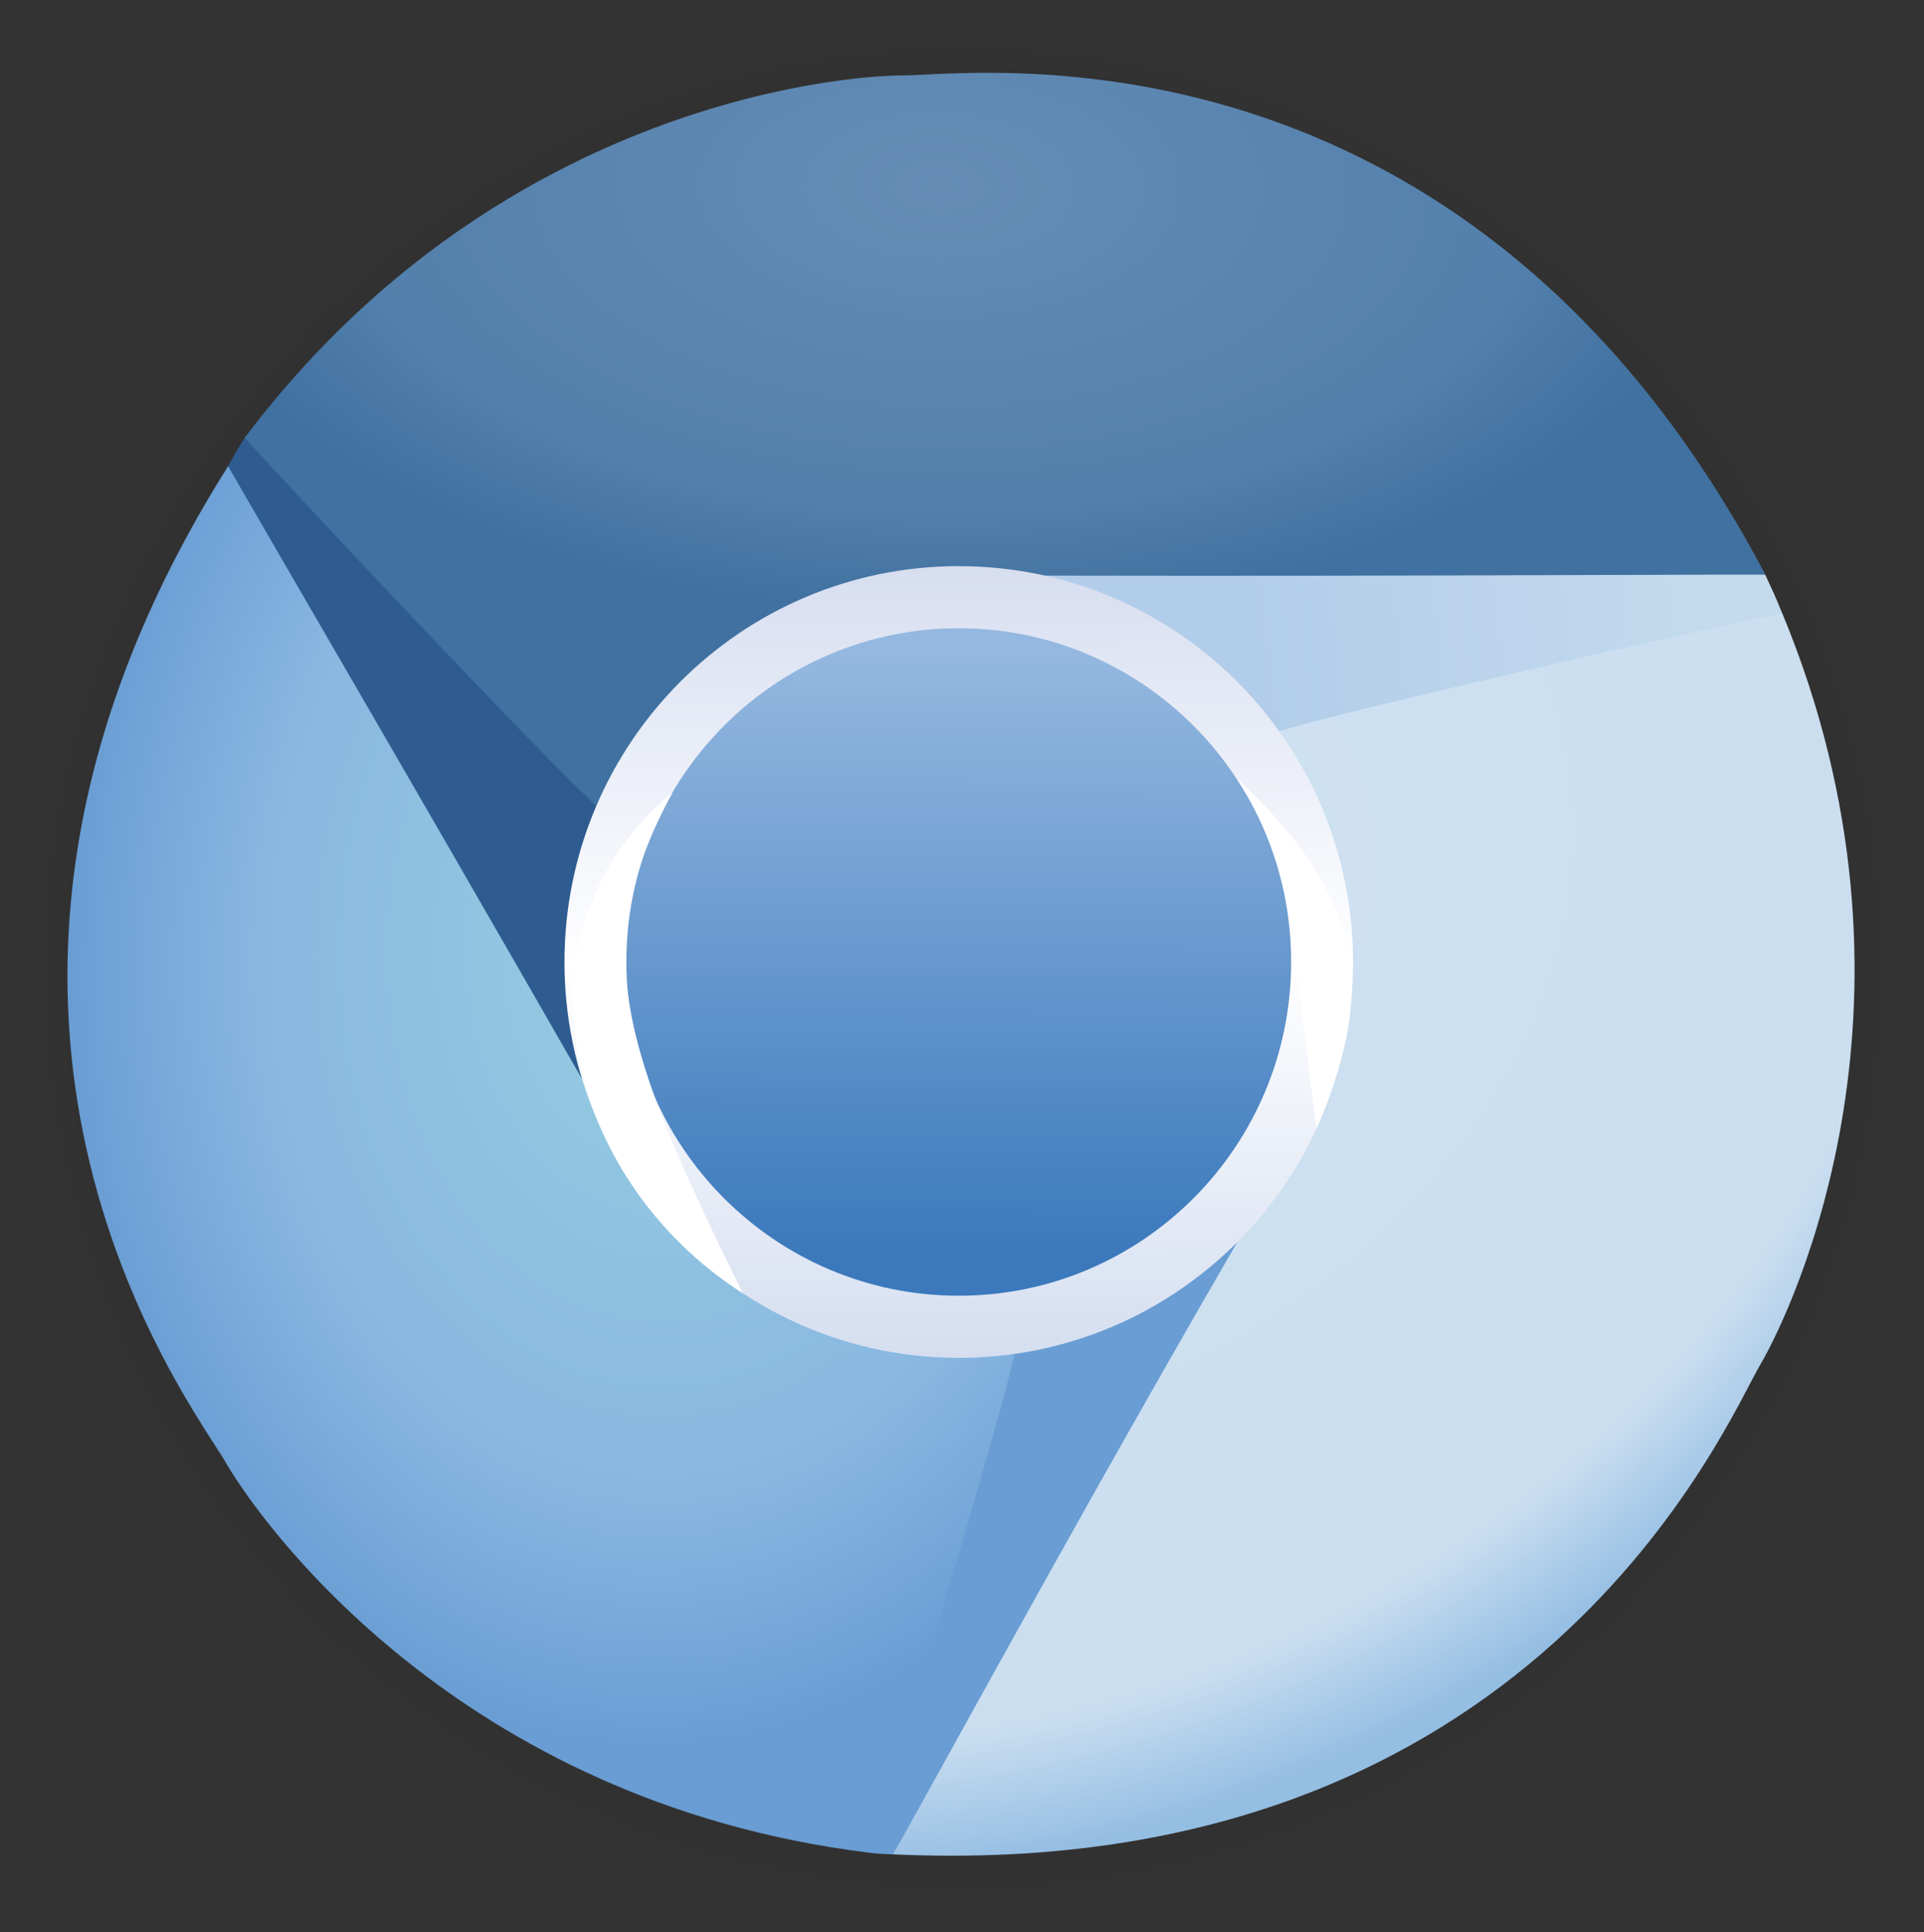 <svg xmlns="http://www.w3.org/2000/svg" xmlns:xlink="http://www.w3.org/1999/xlink" viewBox="8 11 242 243"><rect x="8" y="11" width="242" height="243" fill="#333333" stroke="none"/><defs><linearGradient id="g"><stop offset="0" stop-color="#d7def0"/><stop offset=".5" stop-color="#fff"/><stop offset="1" stop-color="#d5def0"/></linearGradient><linearGradient id="f"><stop offset="0" stop-color="#b2cde9"/><stop offset="1" stop-color="#c4dbee"/></linearGradient><linearGradient id="e"><stop offset="0" stop-color="#d0e2f1"/><stop offset=".856" stop-color="#cadef0"/><stop offset="1" stop-color="#95bee3"/></linearGradient><linearGradient id="d"><stop offset="0" stop-color="#658db6"/><stop offset=".768" stop-color="#527fab"/><stop offset="1" stop-color="#4071a0"/></linearGradient><linearGradient id="c"><stop offset="0" stop-color="#96d0e1"/><stop offset=".678" stop-color="#89b7e1"/><stop offset="1" stop-color="#699dd3"/></linearGradient><linearGradient id="b"><stop offset="0" stop-color="#3b79bc"/><stop offset="1" stop-color="#94b8e0"/></linearGradient><linearGradient id="a"><stop offset="0" stop-color="#fff"/><stop offset="1" stop-opacity="0"/></linearGradient><radialGradient xlink:href="#a" id="h" cx="-118.78" cy="121.492" fx="-118.78" fy="121.492" r="25.492" gradientUnits="userSpaceOnUse" gradientTransform="matrix(.022 -.957 .979 .022 -235.099 5.068)"/><linearGradient xlink:href="#b" id="m" x1="-397.813" y1="149.188" x2="-397.559" y2="51.356" gradientUnits="userSpaceOnUse"/><radialGradient xlink:href="#c" id="l" cx="-383.275" cy="217.91" fx="-383.275" fy="217.91" r="59.402" gradientTransform="matrix(-1.286 -.086 .115 -1.714 -425.02 469.501)" gradientUnits="userSpaceOnUse"/><radialGradient xlink:href="#d" id="j" cx="-123.5" cy="-11.571" fx="-123.5" fy="-11.571" r="95.627" gradientTransform="matrix(-.008 .558 -1.031 -.014 113.24 103.212)" gradientUnits="userSpaceOnUse"/><radialGradient xlink:href="#e" id="k" cx="-94.873" cy="165.273" fx="-94.873" fy="165.273" r="60.481" gradientTransform="matrix(.813 1.7 -2.152 1.029 564.395 118.479)" gradientUnits="userSpaceOnUse"/><linearGradient xlink:href="#f" id="i" x1="162.071" y1="85.24" x2="220.761" y2="78.876" gradientUnits="userSpaceOnUse" gradientTransform="translate(3.392 7.419)"/><linearGradient xlink:href="#g" id="n" x1="-382.041" y1="37.281" x2="-381.394" y2="165.567" gradientUnits="userSpaceOnUse"/></defs><path d="M-92.746 122.576a25.492 25.492 0 1 1-50.983 0 25.492 25.492 0 1 1 50.99 0z" transform="matrix(4.681 0 0 4.798 685.105 -449.699)" fill="url(#h)"/><path d="M232.173 88.12c0 15.674-19.79 34.932-45.844 34.932s-59.93-16.08-59.93-31.755 21.12-28.38 47.17-28.38c19.9 0 46.36 18.293 56.46 20.352.79 1.71 1.37 2.92 2.13 4.85z" fill="url(#i)"/><path d="M38.822 65.972c12.38-9.61 35.315-1.245 51.29 19.335 15.975 20.58 17.695 51.065 5.313 60.676-12.38 9.61-34.176-5.292-50.15-25.872-12.205-15.72-4.052-41.19-8.617-50.43.616-1.12 1.382-2.45 2.164-3.71z" fill="#2e5c91"/><path d="M230.043 83.262c-7.008-.033-61.07.29-107.666.065-17.37 5.108-31.705 13.26-39.182 29.155-5.336-4.542-40.746-42.216-44.407-46.44 31.39-41.65 74.528-45.56 82.915-45.56s70.644-8.632 108.34 62.78z" fill="url(#j)"/><path d="M117.125 243.968c-12.498-9.46-14.575-36.94 1.146-57.714 15.73-20.774 41.04-34.948 53.54-25.49 12.5 9.46 7.45 38.968-8.27 59.742-12.01 15.87-35.49 16.885-43.22 23.695-1.24-.04-1.954-.06-3.18-.23z" fill="#699dd3"/><path d="M120.303 244.2c3.584-6.022 28.86-52.898 52.69-92.938 4.412-17.56 5.348-33.642-4.557-48.15 6.622-2.294 58.24-13.976 63.737-14.988 19.966 48.18 1.45 87.338-2.805 94.566-4.255 7.228-28.402 65.257-109.065 61.51z" fill="url(#k)"/><path d="M36.697 69.643c3.47 6.09 30.723 52.78 53.78 93.273 13.093 12.505 27.684 19.485 45.19 18.033-1.273 6.89-16.628 57.75-18.463 63.03-51.756-6.43-76.67-41.86-80.855-49.13-4.19-7.27-42.73-56.92.34-125.22z" fill="url(#l)"/><path transform="matrix(.773 0 0 .776 435.906 53.276)" d="M-338.44 101.424c0 32.65-26.47 59.12-59.12 59.12s-59.12-26.47-59.12-59.12 26.47-59.12 59.12-59.12 59.12 26.47 59.12 59.12z" fill="url(#m)" stroke="url(#n)" stroke-width="10.07"/><path d="M163.546 108.896c18.53 17.098 16.033 29.558 10.063 44-3.11-22.25-2.35-32.427-10.07-44zM101.42 173.64c-22.645-14.474-29.81-45.72-8.812-62.99-10.848 19.774-6.225 32.398 8.813 62.99z" fill="#fff"/></svg>